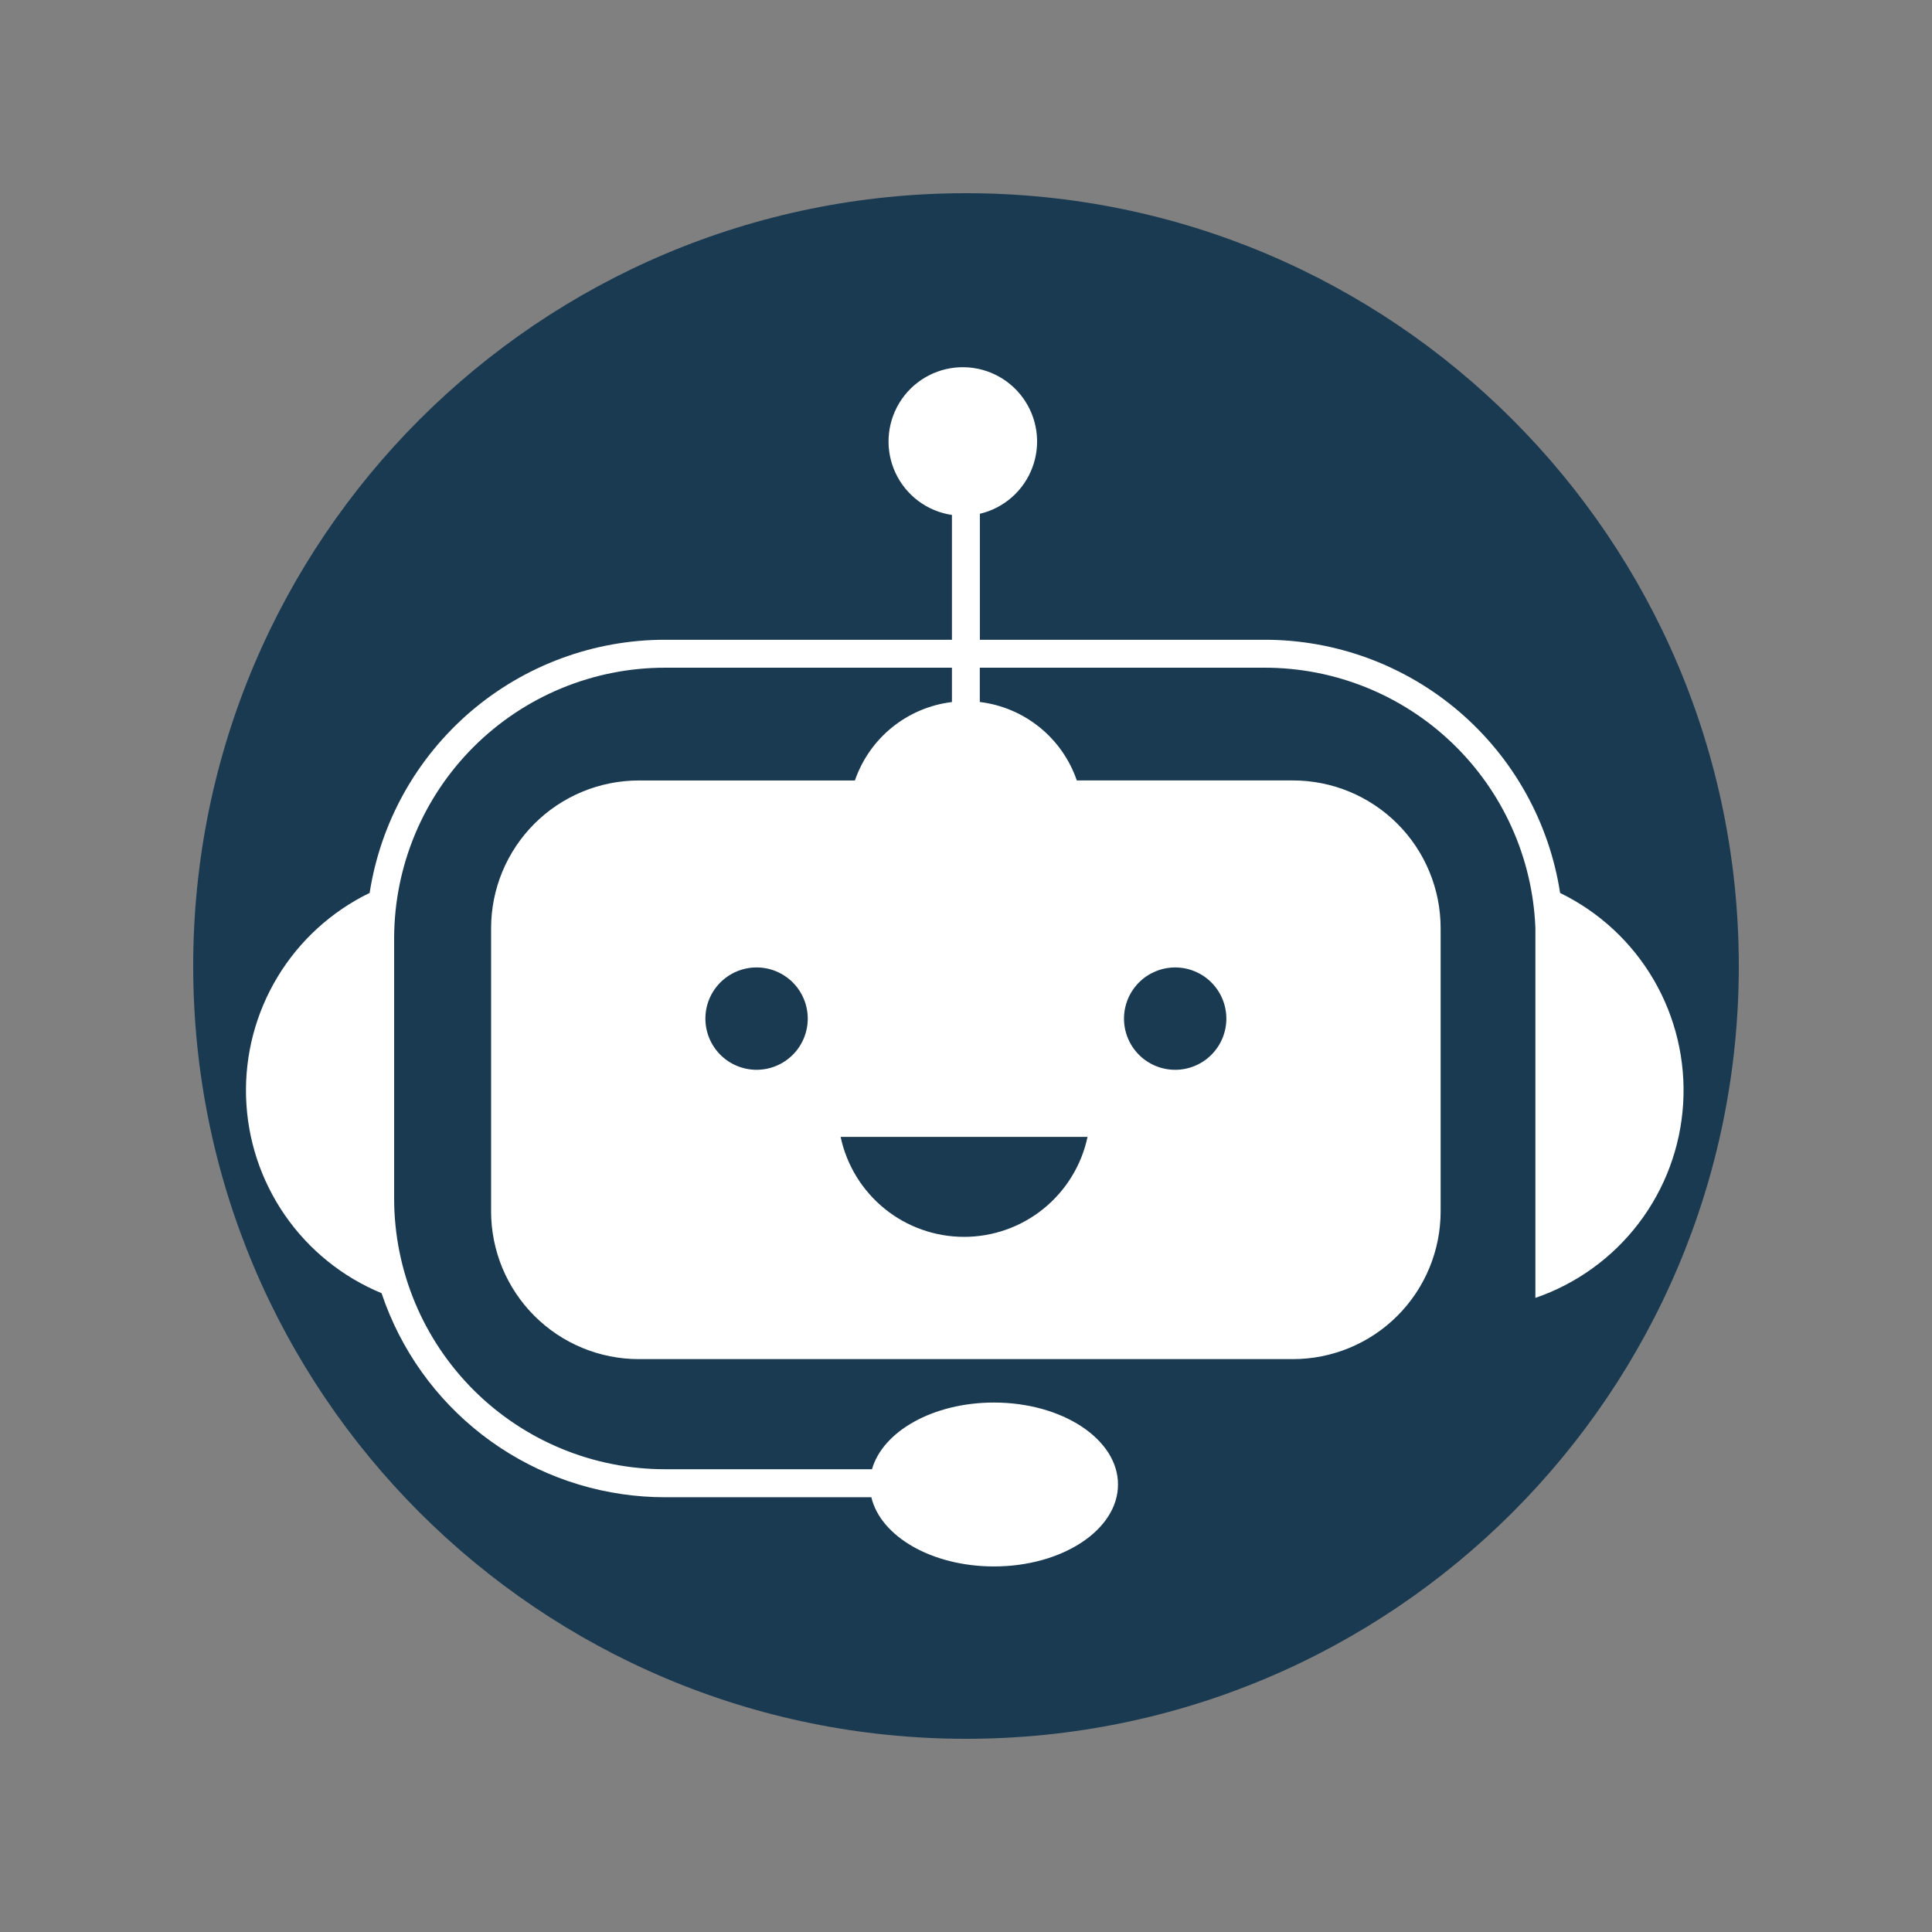 <svg xmlns="http://www.w3.org/2000/svg" xmlns:xlink="http://www.w3.org/1999/xlink" width="1080" zoomAndPan="magnify" viewBox="0 0 810 810" height="1080" preserveAspectRatio="xMidYMid meet" version="1.0"><rect x="0" y="0" width="810" height="810" fill="#808080" stroke="none"/><defs><clipPath id="5968de8b13"><path d="M 81 81 L 729 81 L 729 729 L 81 729 Z M 81 81 " clip-rule="nonzero"/></clipPath><clipPath id="425d94b6c5"><path d="M 405 81 C 226.059 81 81 226.059 81 405 C 81 583.941 226.059 729 405 729 C 583.941 729 729 583.941 729 405 C 729 226.059 583.941 81 405 81 Z M 405 81 " clip-rule="nonzero"/></clipPath><clipPath id="1b818ef707"><path d="M 0 0 L 648 0 L 648 648 L 0 648 Z M 0 0 " clip-rule="nonzero"/></clipPath><clipPath id="dd06facf61"><path d="M 324 0 C 145.059 0 0 145.059 0 324 C 0 502.941 145.059 648 324 648 C 502.941 648 648 502.941 648 324 C 648 145.059 502.941 0 324 0 Z M 324 0 " clip-rule="nonzero"/></clipPath><clipPath id="270fb7540f"><rect x="0" width="648" y="0" height="648"/></clipPath><clipPath id="990ced8603"><path d="M 103 153.188 L 706 153.188 L 706 657 L 103 657 Z M 103 153.188 " clip-rule="nonzero"/></clipPath></defs><g clip-path="url(#5968de8b13)"><g clip-path="url(#425d94b6c5)"><g transform="matrix(1, 0, 0, 1, 81, 81)"><g clip-path="url(#270fb7540f)"><g clip-path="url(#1b818ef707)"><g clip-path="url(#dd06facf61)"><rect x="-259.2" width="1166.4" fill="#1a3a52" height="1166.4" y="-259.2" fill-opacity="1"/></g></g></g></g></g></g><g clip-path="url(#990ced8603)"><path fill="#ffffff" d="M 654.09 374.406 C 653.809 372.578 653.484 370.754 653.121 368.941 C 652.758 367.125 652.355 365.32 651.914 363.523 C 651.469 361.727 650.988 359.938 650.465 358.164 C 649.941 356.387 649.379 354.621 648.781 352.871 C 648.18 351.121 647.539 349.383 646.863 347.66 C 646.184 345.938 645.469 344.23 644.719 342.539 C 643.965 340.852 643.172 339.176 642.348 337.52 C 641.52 335.863 640.656 334.227 639.754 332.609 C 638.855 330.992 637.922 329.395 636.949 327.82 C 635.98 326.242 634.973 324.688 633.934 323.156 C 632.895 321.625 631.824 320.117 630.715 318.633 C 629.609 317.148 628.473 315.691 627.301 314.258 C 626.129 312.824 624.926 311.418 623.695 310.035 C 622.461 308.656 621.195 307.305 619.902 305.98 C 618.609 304.656 617.289 303.359 615.938 302.094 C 614.586 300.828 613.211 299.594 611.805 298.387 C 610.398 297.184 608.965 296.012 607.508 294.867 C 606.051 293.727 604.57 292.617 603.062 291.543 C 601.559 290.469 600.027 289.426 598.473 288.418 C 596.922 287.41 595.348 286.438 593.75 285.5 C 592.156 284.562 590.539 283.66 588.902 282.793 C 587.27 281.926 585.613 281.098 583.941 280.305 C 582.27 279.512 580.578 278.754 578.875 278.035 C 577.168 277.32 575.445 276.637 573.711 275.996 C 571.973 275.355 570.223 274.75 568.461 274.188 C 566.699 273.621 564.926 273.098 563.137 272.613 C 561.352 272.125 559.555 271.68 557.75 271.273 C 555.941 270.867 554.129 270.5 552.309 270.176 C 550.484 269.852 548.656 269.566 546.82 269.32 C 544.988 269.074 543.148 268.871 541.305 268.707 C 539.461 268.547 537.613 268.422 535.762 268.34 C 533.914 268.262 532.062 268.219 530.211 268.219 L 410.816 268.219 L 410.816 215.402 C 411.438 215.258 412.055 215.09 412.664 214.906 C 413.277 214.723 413.883 214.52 414.48 214.297 C 415.078 214.074 415.672 213.836 416.254 213.578 C 416.84 213.32 417.414 213.043 417.98 212.75 C 418.551 212.457 419.105 212.145 419.656 211.816 C 420.203 211.488 420.742 211.145 421.266 210.781 C 421.793 210.422 422.309 210.047 422.812 209.652 C 423.316 209.258 423.809 208.852 424.285 208.43 C 424.766 208.008 425.23 207.57 425.684 207.117 C 426.133 206.664 426.57 206.199 426.992 205.723 C 427.418 205.242 427.824 204.754 428.219 204.25 C 428.609 203.746 428.988 203.23 429.348 202.703 C 429.711 202.176 430.055 201.641 430.383 201.09 C 430.711 200.543 431.023 199.984 431.316 199.418 C 431.609 198.852 431.887 198.277 432.145 197.691 C 432.402 197.109 432.641 196.516 432.863 195.918 C 433.086 195.32 433.289 194.715 433.473 194.102 C 433.66 193.492 433.824 192.875 433.973 192.254 C 434.117 191.633 434.246 191.008 434.355 190.375 C 434.465 189.746 434.551 189.113 434.621 188.48 C 434.691 187.844 434.742 187.207 434.77 186.57 C 434.801 185.934 434.812 185.293 434.805 184.656 C 434.793 184.016 434.766 183.379 434.719 182.742 C 434.668 182.105 434.602 181.473 434.516 180.84 C 434.426 180.207 434.32 179.578 434.195 178.949 C 434.066 178.324 433.922 177.703 433.758 177.086 C 433.594 176.469 433.41 175.855 433.211 175.25 C 433.008 174.645 432.789 174.047 432.551 173.453 C 432.309 172.859 432.055 172.277 431.777 171.699 C 431.504 171.121 431.211 170.555 430.902 169.996 C 430.594 169.438 430.266 168.891 429.922 168.352 C 429.578 167.812 429.219 167.285 428.844 166.77 C 428.469 166.25 428.078 165.746 427.672 165.254 C 427.262 164.762 426.844 164.285 426.406 163.816 C 425.969 163.352 425.52 162.898 425.055 162.461 C 424.59 162.02 424.113 161.598 423.625 161.188 C 423.133 160.777 422.629 160.383 422.117 160.004 C 421.602 159.629 421.078 159.266 420.539 158.918 C 420.004 158.574 419.457 158.242 418.898 157.93 C 418.34 157.617 417.777 157.324 417.199 157.047 C 416.625 156.77 416.043 156.508 415.449 156.266 C 414.859 156.023 414.262 155.801 413.656 155.598 C 413.051 155.391 412.441 155.207 411.824 155.039 C 411.207 154.871 410.586 154.723 409.961 154.594 C 409.336 154.465 408.707 154.355 408.074 154.266 C 407.441 154.172 406.809 154.102 406.172 154.051 C 405.535 154 404.898 153.969 404.258 153.957 C 403.621 153.941 402.984 153.949 402.344 153.977 C 401.707 154.004 401.07 154.051 400.434 154.117 C 399.801 154.184 399.168 154.27 398.535 154.375 C 397.906 154.48 397.281 154.605 396.66 154.746 C 396.035 154.891 395.418 155.055 394.805 155.234 C 394.195 155.418 393.59 155.617 392.988 155.836 C 392.387 156.055 391.797 156.293 391.211 156.547 C 390.625 156.805 390.047 157.078 389.48 157.367 C 388.91 157.66 388.352 157.965 387.801 158.293 C 387.25 158.617 386.711 158.957 386.184 159.316 C 385.656 159.676 385.137 160.051 384.633 160.441 C 384.129 160.832 383.633 161.234 383.152 161.656 C 382.672 162.078 382.207 162.512 381.75 162.961 C 381.297 163.41 380.859 163.875 380.434 164.352 C 380.008 164.828 379.598 165.316 379.203 165.816 C 378.809 166.32 378.426 166.832 378.062 167.355 C 377.699 167.883 377.352 168.418 377.023 168.965 C 376.691 169.512 376.379 170.066 376.082 170.633 C 375.785 171.199 375.504 171.773 375.242 172.355 C 374.984 172.938 374.738 173.527 374.516 174.125 C 374.289 174.723 374.082 175.328 373.895 175.938 C 373.707 176.547 373.539 177.164 373.391 177.785 C 373.238 178.406 373.109 179.031 372.996 179.66 C 372.887 180.289 372.793 180.922 372.723 181.555 C 372.648 182.191 372.598 182.824 372.562 183.465 C 372.527 184.102 372.516 184.738 372.52 185.379 C 372.527 186.016 372.551 186.656 372.598 187.293 C 372.645 187.93 372.707 188.562 372.793 189.195 C 372.875 189.832 372.98 190.461 373.102 191.086 C 373.227 191.715 373.367 192.336 373.527 192.953 C 373.691 193.57 373.871 194.184 374.07 194.793 C 374.266 195.398 374.484 196 374.719 196.594 C 374.957 197.184 375.211 197.77 375.48 198.348 C 375.754 198.926 376.043 199.496 376.352 200.055 C 376.656 200.617 376.98 201.168 377.32 201.707 C 377.664 202.246 378.02 202.777 378.395 203.293 C 378.766 203.812 379.156 204.32 379.559 204.812 C 379.965 205.309 380.383 205.789 380.816 206.258 C 381.25 206.727 381.699 207.18 382.16 207.621 C 382.621 208.062 383.098 208.488 383.586 208.902 C 384.074 209.312 384.574 209.707 385.086 210.09 C 385.602 210.473 386.125 210.836 386.66 211.184 C 387.195 211.531 387.738 211.863 388.297 212.18 C 388.852 212.496 389.414 212.793 389.988 213.074 C 390.562 213.355 391.145 213.617 391.734 213.859 C 392.324 214.105 392.922 214.332 393.527 214.539 C 394.129 214.746 394.738 214.938 395.355 215.105 C 395.969 215.277 396.59 215.43 397.215 215.562 C 397.84 215.695 398.469 215.805 399.102 215.898 L 399.102 268.219 L 278.84 268.219 C 276.988 268.219 275.141 268.262 273.293 268.344 C 271.441 268.426 269.598 268.547 267.754 268.711 C 265.91 268.875 264.07 269.078 262.238 269.324 C 260.402 269.57 258.574 269.855 256.754 270.18 C 254.934 270.508 253.117 270.871 251.312 271.277 C 249.508 271.684 247.711 272.133 245.926 272.617 C 244.141 273.102 242.367 273.629 240.605 274.191 C 238.844 274.758 237.094 275.359 235.359 276 C 233.621 276.645 231.902 277.324 230.195 278.043 C 228.492 278.758 226.801 279.516 225.129 280.309 C 223.457 281.102 221.805 281.93 220.168 282.797 C 218.535 283.664 216.918 284.562 215.324 285.5 C 213.727 286.438 212.152 287.41 210.602 288.418 C 209.051 289.426 207.52 290.469 206.012 291.543 C 204.508 292.617 203.027 293.727 201.57 294.867 C 200.113 296.008 198.68 297.18 197.273 298.383 C 195.871 299.586 194.492 300.824 193.141 302.086 C 191.793 303.352 190.469 304.648 189.176 305.973 C 187.883 307.293 186.621 308.645 185.387 310.027 C 184.152 311.406 182.949 312.812 181.781 314.246 C 180.609 315.676 179.469 317.137 178.363 318.617 C 177.258 320.102 176.184 321.609 175.145 323.141 C 174.105 324.672 173.098 326.223 172.129 327.801 C 171.156 329.375 170.223 330.969 169.32 332.586 C 168.422 334.203 167.559 335.84 166.73 337.496 C 165.902 339.148 165.109 340.824 164.359 342.512 C 163.605 344.203 162.887 345.91 162.211 347.629 C 161.531 349.352 160.891 351.09 160.289 352.84 C 159.691 354.59 159.129 356.352 158.605 358.125 C 158.082 359.902 157.598 361.688 157.152 363.484 C 156.711 365.281 156.305 367.086 155.941 368.898 C 155.578 370.715 155.254 372.535 154.969 374.363 C 152.988 375.324 151.043 376.355 149.133 377.457 C 147.227 378.559 145.359 379.727 143.535 380.965 C 141.711 382.199 139.934 383.5 138.203 384.863 C 136.473 386.227 134.793 387.648 133.164 389.133 C 131.535 390.617 129.961 392.156 128.441 393.754 C 126.926 395.352 125.465 397 124.066 398.699 C 122.668 400.402 121.328 402.152 120.055 403.949 C 118.781 405.746 117.574 407.59 116.434 409.473 C 115.293 411.359 114.219 413.281 113.215 415.242 C 112.211 417.203 111.281 419.199 110.418 421.227 C 109.559 423.254 108.773 425.312 108.062 427.398 C 107.348 429.48 106.711 431.59 106.152 433.719 C 105.59 435.852 105.105 438 104.699 440.164 C 104.293 442.328 103.965 444.508 103.715 446.695 C 103.465 448.887 103.293 451.082 103.199 453.281 C 103.109 455.484 103.094 457.684 103.16 459.887 C 103.227 462.09 103.371 464.285 103.594 466.477 C 103.816 468.672 104.117 470.852 104.5 473.023 C 104.879 475.191 105.336 477.344 105.871 479.484 C 106.406 481.621 107.016 483.734 107.703 485.828 C 108.391 487.922 109.152 489.988 109.988 492.027 C 110.824 494.066 111.73 496.074 112.711 498.047 C 113.688 500.02 114.738 501.957 115.855 503.855 C 116.977 505.754 118.16 507.609 119.41 509.422 C 120.664 511.234 121.98 513 123.355 514.719 C 124.734 516.438 126.176 518.105 127.672 519.719 C 129.172 521.336 130.727 522.895 132.336 524.398 C 133.945 525.902 135.609 527.344 137.324 528.73 C 139.039 530.113 140.801 531.434 142.609 532.691 C 144.418 533.949 146.27 535.141 148.164 536.266 C 150.059 537.391 151.992 538.445 153.961 539.43 C 155.93 540.418 157.934 541.332 159.973 542.172 C 160.988 545.215 162.125 548.219 163.383 551.195 C 164.574 554.012 165.867 556.785 167.258 559.508 C 168.652 562.23 170.145 564.898 171.734 567.512 C 173.32 570.125 175.004 572.68 176.781 575.168 C 178.555 577.66 180.422 580.082 182.375 582.438 C 184.328 584.789 186.363 587.07 188.484 589.273 C 190.605 591.48 192.801 593.605 195.078 595.648 C 197.355 597.691 199.703 599.648 202.121 601.523 C 204.539 603.395 207.023 605.176 209.574 606.863 C 212.125 608.555 214.734 610.148 217.398 611.648 C 220.066 613.148 222.785 614.547 225.551 615.848 C 228.32 617.148 231.133 618.344 233.992 619.438 C 236.848 620.531 239.742 621.52 242.668 622.402 C 245.598 623.285 248.555 624.059 251.543 624.723 C 254.527 625.387 257.535 625.941 260.559 626.387 C 263.586 626.832 266.625 627.168 269.676 627.391 C 272.727 627.613 275.781 627.723 278.84 627.723 L 365.312 627.723 C 369.199 644.16 390.723 656.738 416.703 656.738 C 445.434 656.738 468.727 641.355 468.727 622.379 C 468.727 603.402 445.434 588.023 416.703 588.023 C 391.262 588.023 370.129 600.066 365.586 615.98 L 278.84 615.98 C 276.988 615.984 275.133 615.938 273.281 615.848 C 271.43 615.758 269.582 615.621 267.734 615.441 C 265.891 615.262 264.051 615.035 262.219 614.766 C 260.383 614.496 258.555 614.18 256.738 613.82 C 254.918 613.457 253.109 613.055 251.312 612.605 C 249.512 612.156 247.727 611.664 245.949 611.129 C 244.176 610.59 242.414 610.012 240.668 609.391 C 238.922 608.766 237.191 608.102 235.48 607.395 C 233.766 606.688 232.07 605.938 230.391 605.148 C 228.715 604.359 227.059 603.527 225.422 602.656 C 223.785 601.785 222.172 600.871 220.578 599.922 C 218.988 598.973 217.418 597.984 215.875 596.957 C 214.332 595.93 212.816 594.863 211.324 593.762 C 209.832 592.66 208.371 591.523 206.934 590.352 C 205.5 589.176 204.094 587.969 202.715 586.727 C 201.34 585.484 199.996 584.211 198.68 582.902 C 197.367 581.594 196.086 580.254 194.836 578.883 C 193.59 577.512 192.375 576.109 191.195 574.68 C 190.016 573.25 188.871 571.793 187.766 570.305 C 186.656 568.82 185.586 567.309 184.551 565.77 C 183.516 564.23 182.52 562.668 181.562 561.078 C 180.605 559.492 179.688 557.879 178.809 556.25 C 177.93 554.617 177.09 552.961 176.293 551.289 C 175.496 549.613 174.738 547.922 174.023 546.211 C 173.309 544.5 172.637 542.773 172.008 541.031 C 171.375 539.289 170.789 537.527 170.246 535.758 C 169.699 533.984 169.199 532.199 168.742 530.402 C 168.285 528.605 167.875 526.801 167.508 524.98 C 167.137 523.164 166.816 521.34 166.535 519.508 C 166.258 517.676 166.023 515.836 165.836 513.992 C 165.645 512.145 165.504 510.297 165.402 508.445 C 165.305 506.594 165.254 504.742 165.246 502.891 L 165.246 393.059 C 165.254 391.207 165.305 389.352 165.402 387.5 C 165.5 385.648 165.645 383.801 165.832 381.957 C 166.02 380.109 166.254 378.273 166.531 376.438 C 166.809 374.605 167.133 372.781 167.5 370.961 C 167.867 369.145 168.281 367.336 168.738 365.539 C 169.195 363.742 169.695 361.957 170.238 360.184 C 170.781 358.41 171.367 356.652 172 354.91 C 172.629 353.164 173.301 351.438 174.016 349.727 C 174.73 348.016 175.484 346.324 176.285 344.648 C 177.082 342.977 177.918 341.32 178.797 339.688 C 179.676 338.055 180.594 336.445 181.551 334.855 C 182.508 333.27 183.504 331.703 184.539 330.164 C 185.574 328.625 186.645 327.113 187.754 325.625 C 188.859 324.141 190.004 322.68 191.184 321.25 C 192.363 319.82 193.578 318.418 194.828 317.047 C 196.074 315.676 197.355 314.336 198.672 313.027 C 199.984 311.719 201.328 310.445 202.707 309.199 C 204.082 307.957 205.488 306.75 206.926 305.578 C 208.359 304.402 209.824 303.266 211.312 302.164 C 212.805 301.062 214.324 299.996 215.867 298.969 C 217.41 297.941 218.977 296.953 220.57 296 C 222.164 295.051 223.777 294.137 225.414 293.266 C 227.051 292.395 228.707 291.562 230.383 290.773 C 232.062 289.98 233.758 289.234 235.473 288.527 C 237.188 287.816 238.914 287.152 240.664 286.531 C 242.41 285.906 244.172 285.328 245.945 284.793 C 247.719 284.254 249.508 283.762 251.305 283.312 C 253.105 282.863 254.914 282.461 256.734 282.102 C 258.555 281.738 260.379 281.426 262.215 281.152 C 264.047 280.883 265.891 280.656 267.734 280.477 C 269.578 280.297 271.43 280.16 273.281 280.07 C 275.133 279.98 276.984 279.934 278.84 279.938 L 399.102 279.938 L 399.102 294.332 C 396.816 294.609 394.562 295.043 392.336 295.633 C 390.113 296.227 387.941 296.969 385.82 297.867 C 383.703 298.762 381.656 299.801 379.68 300.984 C 377.707 302.168 375.824 303.484 374.035 304.93 C 372.246 306.375 370.566 307.941 368.996 309.625 C 367.426 311.305 365.98 313.09 364.66 314.973 C 363.336 316.859 362.156 318.828 361.109 320.879 C 360.066 322.93 359.168 325.043 358.422 327.219 L 267.832 327.219 C 265.805 327.219 263.781 327.316 261.762 327.516 C 259.746 327.715 257.742 328.012 255.75 328.41 C 253.762 328.805 251.797 329.297 249.855 329.887 C 247.914 330.477 246.008 331.156 244.133 331.934 C 242.262 332.711 240.43 333.574 238.641 334.531 C 236.852 335.488 235.113 336.527 233.426 337.656 C 231.742 338.781 230.113 339.988 228.547 341.277 C 226.977 342.562 225.477 343.922 224.043 345.355 C 222.609 346.789 221.246 348.293 219.961 349.859 C 218.672 351.426 217.465 353.055 216.34 354.742 C 215.211 356.426 214.172 358.164 213.215 359.953 C 212.258 361.742 211.391 363.574 210.613 365.445 C 209.836 367.32 209.156 369.227 208.566 371.168 C 207.977 373.109 207.484 375.074 207.086 377.062 C 206.691 379.051 206.395 381.055 206.195 383.074 C 205.996 385.094 205.895 387.117 205.895 389.145 L 205.895 507.871 C 205.895 509.898 205.992 511.926 206.191 513.941 C 206.391 515.961 206.688 517.965 207.082 519.957 C 207.48 521.945 207.973 523.91 208.559 525.852 C 209.148 527.793 209.832 529.703 210.605 531.578 C 211.383 533.449 212.25 535.281 213.207 537.07 C 214.164 538.859 215.203 540.598 216.332 542.285 C 217.457 543.973 218.664 545.602 219.953 547.168 C 221.238 548.738 222.598 550.238 224.035 551.672 C 225.469 553.105 226.969 554.469 228.539 555.754 C 230.105 557.043 231.734 558.25 233.418 559.375 C 235.105 560.504 236.844 561.547 238.633 562.5 C 240.422 563.457 242.254 564.324 244.129 565.102 C 246.004 565.879 247.91 566.559 249.852 567.148 C 251.793 567.738 253.758 568.23 255.75 568.625 C 257.738 569.023 259.742 569.32 261.762 569.52 C 263.781 569.719 265.805 569.816 267.832 569.816 L 542.051 569.816 C 544.082 569.816 546.105 569.719 548.125 569.52 C 550.141 569.32 552.148 569.023 554.137 568.625 C 556.125 568.23 558.09 567.738 560.031 567.148 C 561.973 566.559 563.883 565.879 565.758 565.102 C 567.629 564.324 569.461 563.457 571.25 562.5 C 573.039 561.547 574.777 560.504 576.465 559.375 C 578.152 558.25 579.781 557.043 581.348 555.754 C 582.914 554.469 584.418 553.105 585.852 551.672 C 587.285 550.238 588.648 548.738 589.934 547.168 C 591.219 545.602 592.426 543.973 593.555 542.285 C 594.68 540.598 595.723 538.859 596.68 537.07 C 597.637 535.281 598.5 533.449 599.277 531.578 C 600.055 529.703 600.734 527.793 601.324 525.852 C 601.914 523.91 602.406 521.945 602.801 519.957 C 603.195 517.965 603.496 515.961 603.691 513.941 C 603.891 511.926 603.992 509.898 603.992 507.871 L 603.992 389.145 C 603.992 387.117 603.891 385.094 603.691 383.074 C 603.492 381.055 603.195 379.051 602.801 377.059 C 602.406 375.07 601.914 373.105 601.324 371.164 C 600.734 369.223 600.051 367.316 599.277 365.441 C 598.5 363.566 597.633 361.734 596.676 359.945 C 595.723 358.156 594.68 356.418 593.551 354.73 C 592.426 353.043 591.219 351.418 589.93 349.848 C 588.645 348.281 587.285 346.781 585.848 345.344 C 584.414 343.91 582.914 342.551 581.348 341.262 C 579.777 339.977 578.148 338.77 576.465 337.641 C 574.777 336.516 573.039 335.473 571.25 334.516 C 569.461 333.559 567.629 332.691 565.754 331.918 C 563.883 331.141 561.973 330.457 560.031 329.867 C 558.09 329.277 556.125 328.785 554.137 328.391 C 552.145 327.996 550.141 327.699 548.125 327.5 C 546.105 327.301 544.082 327.199 542.051 327.199 L 451.457 327.199 C 450.711 325.023 449.812 322.91 448.77 320.859 C 447.727 318.809 446.543 316.84 445.223 314.957 C 443.902 313.07 442.457 311.285 440.887 309.605 C 439.316 307.922 437.637 306.355 435.848 304.91 C 434.059 303.465 432.176 302.148 430.203 300.965 C 428.23 299.781 426.184 298.742 424.062 297.848 C 421.941 296.949 419.77 296.207 417.547 295.613 C 415.324 295.023 413.07 294.59 410.785 294.312 L 410.785 279.938 L 530.211 279.938 C 532.023 279.934 533.836 279.977 535.645 280.062 C 537.453 280.148 539.262 280.277 541.062 280.453 C 542.867 280.625 544.664 280.84 546.457 281.098 C 548.25 281.355 550.035 281.656 551.816 282 C 553.594 282.348 555.363 282.73 557.125 283.16 C 558.883 283.59 560.633 284.059 562.371 284.574 C 564.109 285.086 565.832 285.637 567.543 286.234 C 569.254 286.828 570.949 287.465 572.633 288.141 C 574.312 288.816 575.977 289.531 577.621 290.289 C 579.27 291.043 580.895 291.836 582.504 292.672 C 584.113 293.504 585.699 294.375 587.266 295.285 C 588.832 296.195 590.379 297.141 591.898 298.125 C 593.418 299.109 594.918 300.129 596.391 301.184 C 597.863 302.238 599.309 303.328 600.73 304.453 C 602.148 305.578 603.543 306.734 604.906 307.926 C 606.273 309.117 607.609 310.34 608.914 311.594 C 610.223 312.848 611.496 314.137 612.742 315.449 C 613.988 316.766 615.199 318.113 616.379 319.484 C 617.562 320.859 618.707 322.262 619.82 323.691 C 620.934 325.121 622.012 326.574 623.059 328.055 C 624.102 329.535 625.109 331.039 626.082 332.57 C 627.055 334.098 627.988 335.648 628.887 337.223 C 629.781 338.797 630.641 340.391 631.465 342.004 C 632.285 343.617 633.066 345.254 633.809 346.906 C 634.555 348.559 635.258 350.227 635.922 351.91 C 636.582 353.598 637.207 355.297 637.789 357.012 C 638.371 358.73 638.91 360.457 639.41 362.199 C 639.91 363.941 640.367 365.691 640.781 367.457 C 641.195 369.219 641.57 370.992 641.898 372.773 C 642.23 374.555 642.52 376.344 642.762 378.137 C 643.008 379.934 643.211 381.73 643.367 383.535 C 643.527 385.34 643.645 387.148 643.715 388.957 L 643.715 544.145 C 645.855 543.41 647.961 542.598 650.039 541.711 C 652.117 540.82 654.164 539.855 656.168 538.812 C 658.176 537.773 660.145 536.66 662.07 535.477 C 663.992 534.289 665.875 533.035 667.707 531.711 C 669.539 530.387 671.32 528.996 673.051 527.543 C 674.781 526.086 676.457 524.57 678.074 522.992 C 679.691 521.414 681.25 519.777 682.75 518.082 C 684.246 516.391 685.68 514.645 687.051 512.844 C 688.418 511.043 689.723 509.199 690.953 507.301 C 692.188 505.406 693.348 503.469 694.438 501.488 C 695.527 499.508 696.547 497.488 697.488 495.434 C 698.43 493.379 699.293 491.289 700.078 489.172 C 700.867 487.051 701.574 484.906 702.207 482.734 C 702.836 480.562 703.383 478.371 703.852 476.16 C 704.32 473.945 704.703 471.719 705.008 469.48 C 705.312 467.238 705.531 464.992 705.672 462.734 C 705.809 460.477 705.863 458.219 705.836 455.957 C 705.805 453.695 705.695 451.441 705.5 449.188 C 705.305 446.934 705.027 444.691 704.668 442.461 C 704.305 440.227 703.863 438.012 703.34 435.812 C 702.816 433.613 702.215 431.434 701.527 429.281 C 700.844 427.125 700.082 425 699.242 422.898 C 698.402 420.801 697.484 418.734 696.492 416.703 C 695.496 414.672 694.43 412.68 693.293 410.73 C 692.152 408.777 690.941 406.867 689.66 405.004 C 688.379 403.141 687.031 401.328 685.617 399.562 C 684.203 397.801 682.727 396.09 681.188 394.434 C 679.645 392.781 678.047 391.184 676.387 389.645 C 674.73 388.109 673.02 386.633 671.25 385.223 C 669.484 383.812 667.668 382.469 665.801 381.191 C 663.938 379.914 662.027 378.707 660.07 377.57 C 658.117 376.434 656.121 375.371 654.09 374.383 Z M 317.195 448.516 C 316.492 448.516 315.789 448.48 315.09 448.41 C 314.391 448.344 313.695 448.238 313.008 448.102 C 312.32 447.965 311.637 447.793 310.965 447.59 C 310.293 447.387 309.633 447.148 308.98 446.879 C 308.332 446.613 307.699 446.312 307.078 445.98 C 306.457 445.648 305.855 445.289 305.273 444.898 C 304.688 444.508 304.125 444.09 303.582 443.645 C 303.039 443.195 302.52 442.727 302.02 442.23 C 301.523 441.73 301.051 441.211 300.605 440.668 C 300.16 440.125 299.742 439.562 299.352 438.977 C 298.961 438.391 298.602 437.789 298.27 437.172 C 297.938 436.551 297.637 435.918 297.371 435.266 C 297.102 434.617 296.863 433.957 296.66 433.285 C 296.457 432.613 296.285 431.93 296.148 431.242 C 296.012 430.551 295.91 429.859 295.84 429.16 C 295.77 428.457 295.738 427.758 295.738 427.055 C 295.738 426.352 295.773 425.652 295.84 424.953 C 295.91 424.254 296.012 423.559 296.148 422.867 C 296.285 422.18 296.457 421.5 296.66 420.824 C 296.867 420.152 297.102 419.492 297.371 418.844 C 297.641 418.195 297.941 417.559 298.273 416.941 C 298.602 416.32 298.965 415.719 299.355 415.133 C 299.746 414.551 300.164 413.984 300.609 413.441 C 301.055 412.898 301.527 412.379 302.023 411.883 C 302.52 411.387 303.039 410.914 303.586 410.469 C 304.129 410.023 304.691 409.605 305.277 409.215 C 305.859 408.824 306.461 408.465 307.082 408.133 C 307.703 407.801 308.336 407.5 308.984 407.23 C 309.637 406.965 310.297 406.727 310.969 406.523 C 311.641 406.32 312.324 406.148 313.012 406.012 C 313.699 405.875 314.395 405.773 315.094 405.703 C 315.793 405.633 316.496 405.602 317.199 405.602 C 317.902 405.602 318.602 405.637 319.301 405.703 C 320 405.773 320.695 405.875 321.383 406.012 C 322.074 406.152 322.754 406.32 323.426 406.523 C 324.098 406.73 324.762 406.965 325.41 407.234 C 326.059 407.504 326.691 407.805 327.312 408.137 C 327.934 408.469 328.535 408.828 329.117 409.219 C 329.703 409.609 330.266 410.027 330.809 410.473 C 331.352 410.918 331.875 411.391 332.371 411.887 C 332.867 412.387 333.34 412.906 333.785 413.449 C 334.23 413.992 334.648 414.555 335.039 415.141 C 335.43 415.727 335.789 416.328 336.121 416.945 C 336.449 417.566 336.75 418.203 337.02 418.852 C 337.289 419.5 337.523 420.16 337.73 420.832 C 337.934 421.508 338.102 422.188 338.238 422.875 C 338.375 423.566 338.48 424.262 338.547 424.961 C 338.617 425.66 338.652 426.359 338.652 427.062 C 338.652 427.766 338.617 428.469 338.547 429.168 C 338.48 429.867 338.375 430.559 338.238 431.25 C 338.102 431.938 337.93 432.617 337.727 433.293 C 337.523 433.965 337.285 434.625 337.016 435.273 C 336.75 435.922 336.449 436.559 336.117 437.176 C 335.785 437.797 335.426 438.398 335.035 438.984 C 334.645 439.566 334.227 440.129 333.781 440.672 C 333.336 441.215 332.863 441.738 332.367 442.234 C 331.867 442.73 331.348 443.203 330.805 443.648 C 330.262 444.094 329.699 444.512 329.113 444.902 C 328.531 445.293 327.93 445.652 327.309 445.984 C 326.688 446.312 326.055 446.613 325.406 446.883 C 324.754 447.152 324.094 447.387 323.422 447.594 C 322.75 447.797 322.07 447.965 321.379 448.102 C 320.691 448.238 319.996 448.344 319.297 448.41 C 318.598 448.48 317.898 448.516 317.195 448.516 Z M 492.691 405.605 C 493.395 405.605 494.094 405.641 494.793 405.711 C 495.492 405.777 496.188 405.879 496.879 406.016 C 497.566 406.152 498.246 406.324 498.922 406.527 C 499.594 406.73 500.254 406.969 500.902 407.238 C 501.551 407.508 502.188 407.805 502.809 408.137 C 503.426 408.469 504.027 408.828 504.613 409.219 C 505.199 409.609 505.762 410.027 506.305 410.473 C 506.848 410.918 507.367 411.391 507.867 411.887 C 508.363 412.383 508.836 412.902 509.281 413.445 C 509.727 413.992 510.145 414.555 510.535 415.137 C 510.926 415.723 511.285 416.324 511.617 416.945 C 511.949 417.562 512.25 418.199 512.52 418.848 C 512.789 419.496 513.023 420.156 513.23 420.832 C 513.434 421.504 513.605 422.184 513.742 422.871 C 513.879 423.562 513.98 424.258 514.051 424.957 C 514.121 425.656 514.152 426.355 514.152 427.059 C 514.152 427.762 514.121 428.465 514.051 429.164 C 513.98 429.863 513.879 430.555 513.742 431.246 C 513.605 431.934 513.434 432.617 513.23 433.289 C 513.027 433.961 512.789 434.621 512.523 435.27 C 512.254 435.922 511.953 436.555 511.621 437.176 C 511.289 437.793 510.93 438.398 510.539 438.98 C 510.148 439.566 509.73 440.129 509.285 440.672 C 508.84 441.215 508.367 441.738 507.871 442.234 C 507.375 442.73 506.855 443.203 506.312 443.648 C 505.77 444.094 505.203 444.512 504.621 444.902 C 504.035 445.293 503.434 445.652 502.812 445.984 C 502.195 446.316 501.559 446.617 500.91 446.887 C 500.262 447.156 499.602 447.391 498.93 447.594 C 498.254 447.801 497.574 447.969 496.887 448.109 C 496.195 448.246 495.5 448.348 494.801 448.418 C 494.102 448.484 493.402 448.52 492.699 448.52 C 491.996 448.52 491.297 448.484 490.598 448.418 C 489.895 448.348 489.203 448.246 488.512 448.109 C 487.824 447.973 487.141 447.801 486.469 447.598 C 485.797 447.395 485.137 447.156 484.488 446.887 C 483.836 446.617 483.203 446.32 482.582 445.988 C 481.965 445.656 481.363 445.297 480.777 444.906 C 480.191 444.516 479.629 444.098 479.086 443.652 C 478.543 443.203 478.023 442.734 477.527 442.238 C 477.027 441.738 476.559 441.219 476.109 440.676 C 475.664 440.133 475.246 439.57 474.855 438.984 C 474.465 438.402 474.105 437.797 473.773 437.18 C 473.441 436.559 473.141 435.926 472.875 435.273 C 472.605 434.625 472.367 433.965 472.164 433.293 C 471.961 432.621 471.789 431.938 471.652 431.25 C 471.516 430.559 471.414 429.867 471.344 429.168 C 471.273 428.469 471.238 427.766 471.238 427.062 C 471.238 426.359 471.273 425.66 471.344 424.961 C 471.414 424.262 471.516 423.566 471.652 422.879 C 471.789 422.188 471.961 421.508 472.164 420.836 C 472.367 420.164 472.605 419.504 472.871 418.852 C 473.141 418.203 473.441 417.57 473.773 416.949 C 474.105 416.332 474.465 415.73 474.855 415.145 C 475.246 414.559 475.664 413.996 476.109 413.453 C 476.555 412.91 477.027 412.391 477.523 411.895 C 478.02 411.395 478.539 410.926 479.082 410.48 C 479.625 410.031 480.188 409.613 480.773 409.223 C 481.355 408.836 481.961 408.473 482.578 408.141 C 483.199 407.812 483.832 407.512 484.48 407.242 C 485.129 406.973 485.793 406.734 486.465 406.531 C 487.137 406.328 487.816 406.156 488.504 406.02 C 489.195 405.883 489.891 405.777 490.59 405.711 C 491.289 405.641 491.988 405.605 492.691 405.605 Z M 455.957 476.637 C 455.645 478.105 455.27 479.559 454.836 480.996 C 454.398 482.434 453.902 483.848 453.348 485.242 C 452.793 486.641 452.176 488.008 451.504 489.352 C 450.832 490.691 450.102 492.004 449.316 493.285 C 448.531 494.566 447.695 495.812 446.805 497.02 C 445.914 498.23 444.973 499.398 443.984 500.527 C 442.992 501.66 441.957 502.742 440.875 503.785 C 439.793 504.824 438.668 505.82 437.5 506.766 C 436.332 507.711 435.129 508.605 433.887 509.445 C 432.641 510.289 431.363 511.078 430.055 511.812 C 428.742 512.547 427.406 513.223 426.035 513.844 C 424.668 514.461 423.277 515.023 421.859 515.523 C 420.445 516.027 419.012 516.465 417.559 516.844 C 416.105 517.223 414.637 517.543 413.156 517.797 C 411.676 518.051 410.188 518.242 408.691 518.367 C 407.195 518.496 405.695 518.559 404.195 518.559 C 402.691 518.559 401.195 518.496 399.695 518.367 C 398.199 518.242 396.711 518.051 395.23 517.797 C 393.75 517.543 392.285 517.223 390.832 516.844 C 389.379 516.465 387.945 516.027 386.527 515.523 C 385.113 515.023 383.719 514.461 382.352 513.844 C 380.984 513.223 379.645 512.547 378.336 511.812 C 377.023 511.078 375.746 510.289 374.504 509.445 C 373.262 508.605 372.055 507.711 370.891 506.766 C 369.723 505.82 368.598 504.824 367.516 503.785 C 366.434 502.742 365.395 501.66 364.406 500.527 C 363.414 499.398 362.477 498.23 361.586 497.02 C 360.695 495.812 359.855 494.566 359.07 493.285 C 358.289 492.004 357.559 490.691 356.887 489.352 C 356.211 488.008 355.598 486.641 355.043 485.242 C 354.484 483.848 353.988 482.434 353.555 480.996 C 353.117 479.559 352.746 478.105 352.434 476.637 Z M 455.957 476.637 " fill-opacity="1" fill-rule="nonzero"/></g></svg>